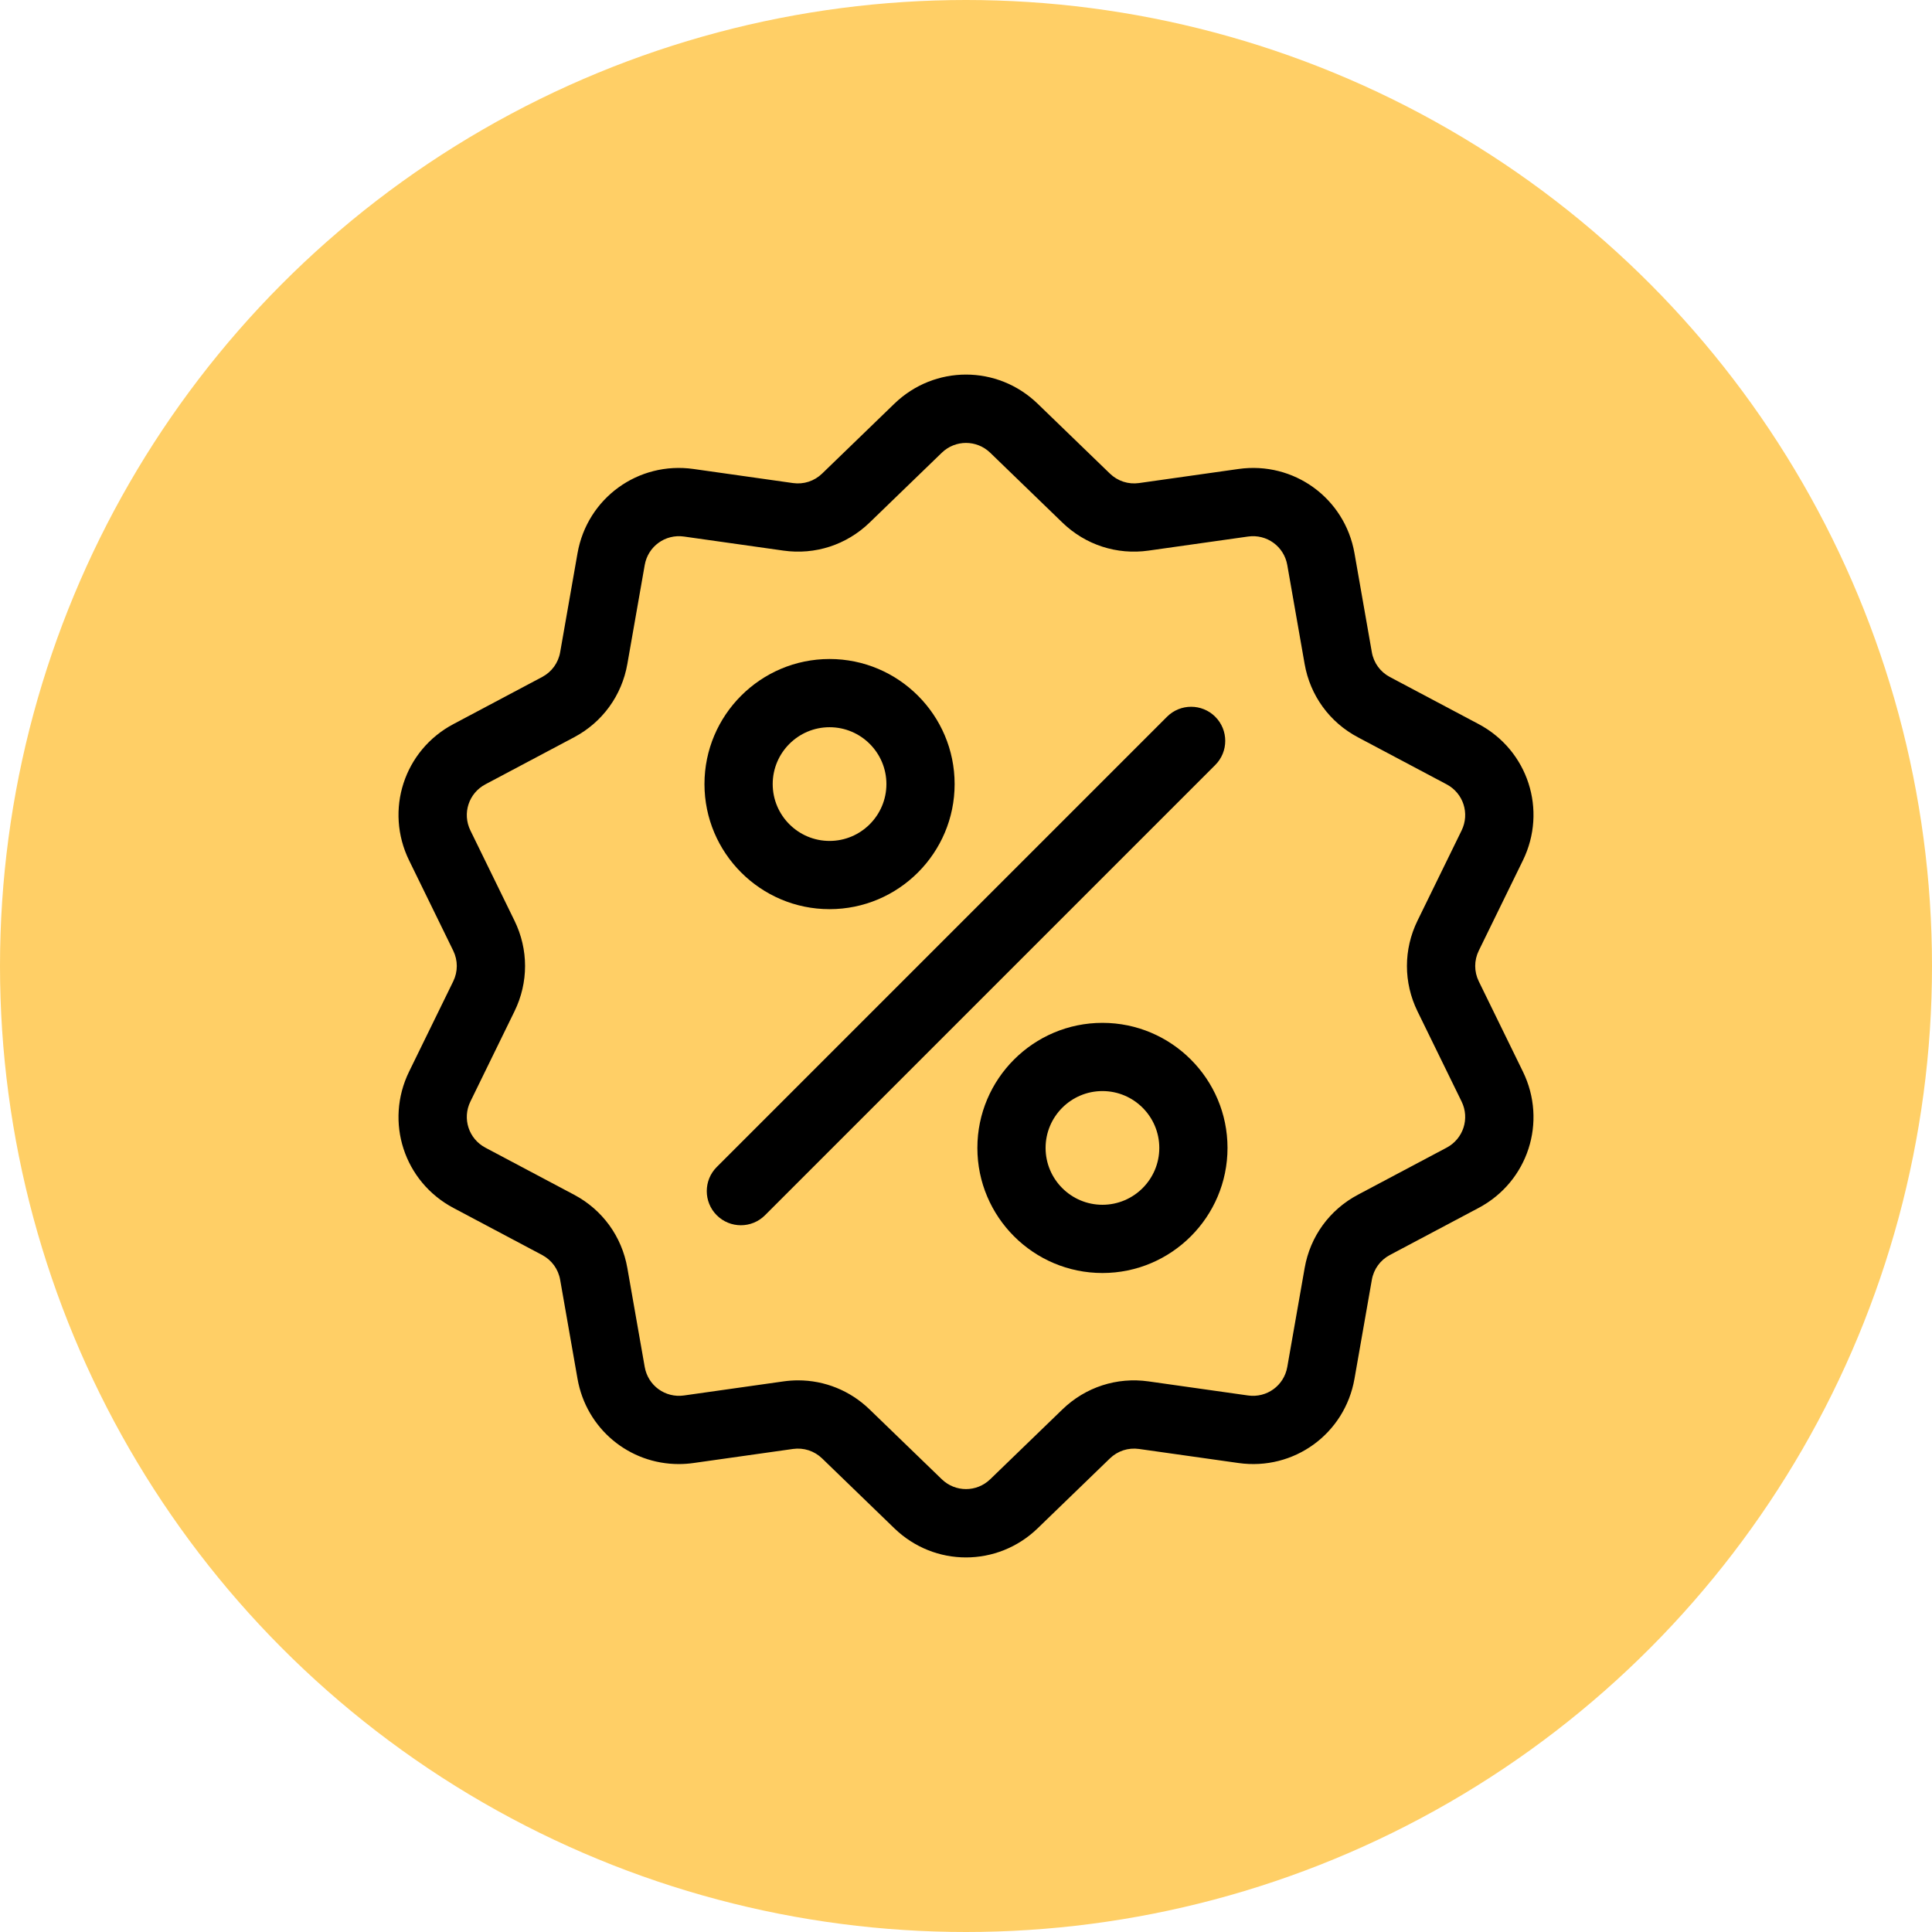 <?xml version="1.0" encoding="UTF-8"?> <svg xmlns="http://www.w3.org/2000/svg" width="98" height="98" viewBox="0 0 98 98" fill="none"> <circle cx="49" cy="49" r="49" fill="#FFCF66"></circle> <g clip-path="url(#clip0)"> <path d="M75.01 49.777C74.769 49.283 74.769 48.717 75.01 48.223L77.248 43.645C78.494 41.096 77.507 38.058 75.001 36.728L70.499 34.34C70.014 34.083 69.681 33.624 69.586 33.083L68.706 28.064C68.216 25.27 65.631 23.392 62.822 23.789L57.777 24.503C57.232 24.58 56.694 24.404 56.299 24.022L52.636 20.48C50.597 18.507 47.403 18.507 45.364 20.48L41.701 24.023C41.306 24.405 40.768 24.58 40.223 24.503L35.178 23.789C32.368 23.392 29.785 25.27 29.294 28.064L28.414 33.083C28.319 33.624 27.986 34.083 27.5 34.34L22.999 36.729C20.493 38.058 19.506 41.097 20.752 43.645L22.99 48.223C23.231 48.717 23.231 49.284 22.99 49.778L20.752 54.355C19.506 56.904 20.493 59.942 22.999 61.272L27.5 63.66C27.986 63.918 28.319 64.376 28.414 64.918L29.294 69.937C29.741 72.481 31.922 74.265 34.429 74.264C34.676 74.264 34.926 74.247 35.178 74.211L40.223 73.498C40.767 73.421 41.306 73.596 41.702 73.978L45.364 77.521C46.383 78.507 47.691 79.001 49 79C50.308 79 51.617 78.507 52.636 77.521L56.299 73.978C56.694 73.596 57.232 73.421 57.777 73.498L62.822 74.211C65.632 74.609 68.216 72.731 68.706 69.936L69.586 64.918C69.681 64.376 70.014 63.918 70.499 63.66L75.001 61.272C77.507 59.943 78.494 56.904 77.248 54.355L75.01 49.777ZM73.379 58.215L68.878 60.603C67.442 61.365 66.458 62.719 66.178 64.32L65.297 69.338C65.132 70.284 64.257 70.919 63.307 70.785L58.261 70.071C56.652 69.843 55.06 70.361 53.892 71.491L50.23 75.033C49.541 75.701 48.46 75.701 47.77 75.033L44.107 71.49C43.12 70.536 41.83 70.018 40.483 70.018C40.236 70.018 39.988 70.036 39.739 70.071L34.693 70.785C33.743 70.919 32.869 70.284 32.703 69.338L31.822 64.319C31.541 62.719 30.557 61.364 29.122 60.603L24.621 58.215C23.773 57.765 23.439 56.737 23.861 55.875L26.098 51.297C26.812 49.837 26.812 48.163 26.098 46.703L23.861 42.126C23.439 41.263 23.773 40.235 24.621 39.785L29.122 37.397C30.557 36.636 31.541 35.281 31.822 33.681L32.703 28.662C32.868 27.716 33.742 27.081 34.693 27.216L39.738 27.929C41.347 28.157 42.939 27.639 44.107 26.51L47.77 22.967C48.459 22.3 49.54 22.3 50.23 22.967L53.892 26.51C55.06 27.64 56.653 28.157 58.261 27.929L63.306 27.216C64.256 27.081 65.131 27.716 65.297 28.662L66.177 33.681C66.458 35.281 67.442 36.636 68.877 37.397L73.379 39.785C74.227 40.235 74.561 41.263 74.139 42.126L71.901 46.703C71.188 48.163 71.188 49.837 71.901 51.297L74.139 55.875C74.561 56.737 74.227 57.765 73.379 58.215Z" fill="black"></path> <path d="M61.643 36.357C60.967 35.682 59.871 35.682 59.196 36.357L36.357 59.196C35.682 59.872 35.682 60.967 36.357 61.643C36.695 61.981 37.138 62.15 37.581 62.15C38.023 62.15 38.467 61.981 38.804 61.643L61.643 38.804C62.319 38.129 62.319 37.033 61.643 36.357Z" fill="black"></path> <path d="M42.079 33.428C38.581 33.428 35.734 36.274 35.734 39.772C35.734 43.27 38.581 46.117 42.079 46.117C45.577 46.117 48.423 43.27 48.423 39.772C48.423 36.274 45.577 33.428 42.079 33.428ZM42.079 42.656C40.489 42.656 39.195 41.362 39.195 39.772C39.195 38.182 40.489 36.888 42.079 36.888C43.669 36.888 44.963 38.182 44.963 39.772C44.962 41.362 43.669 42.656 42.079 42.656Z" fill="black"></path> <path d="M55.921 51.884C52.423 51.884 49.577 54.73 49.577 58.228C49.577 61.726 52.423 64.573 55.921 64.573C59.419 64.573 62.265 61.726 62.265 58.228C62.265 54.73 59.419 51.884 55.921 51.884ZM55.921 61.112C54.331 61.112 53.037 59.818 53.037 58.228C53.037 56.638 54.331 55.344 55.921 55.344C57.511 55.344 58.805 56.638 58.805 58.228C58.805 59.818 57.511 61.112 55.921 61.112Z" fill="black"></path> </g> <defs> <clipPath id="clip0"> <rect x="19" y="19" width="60" height="60" fill="white"></rect> </clipPath> </defs> </svg> 